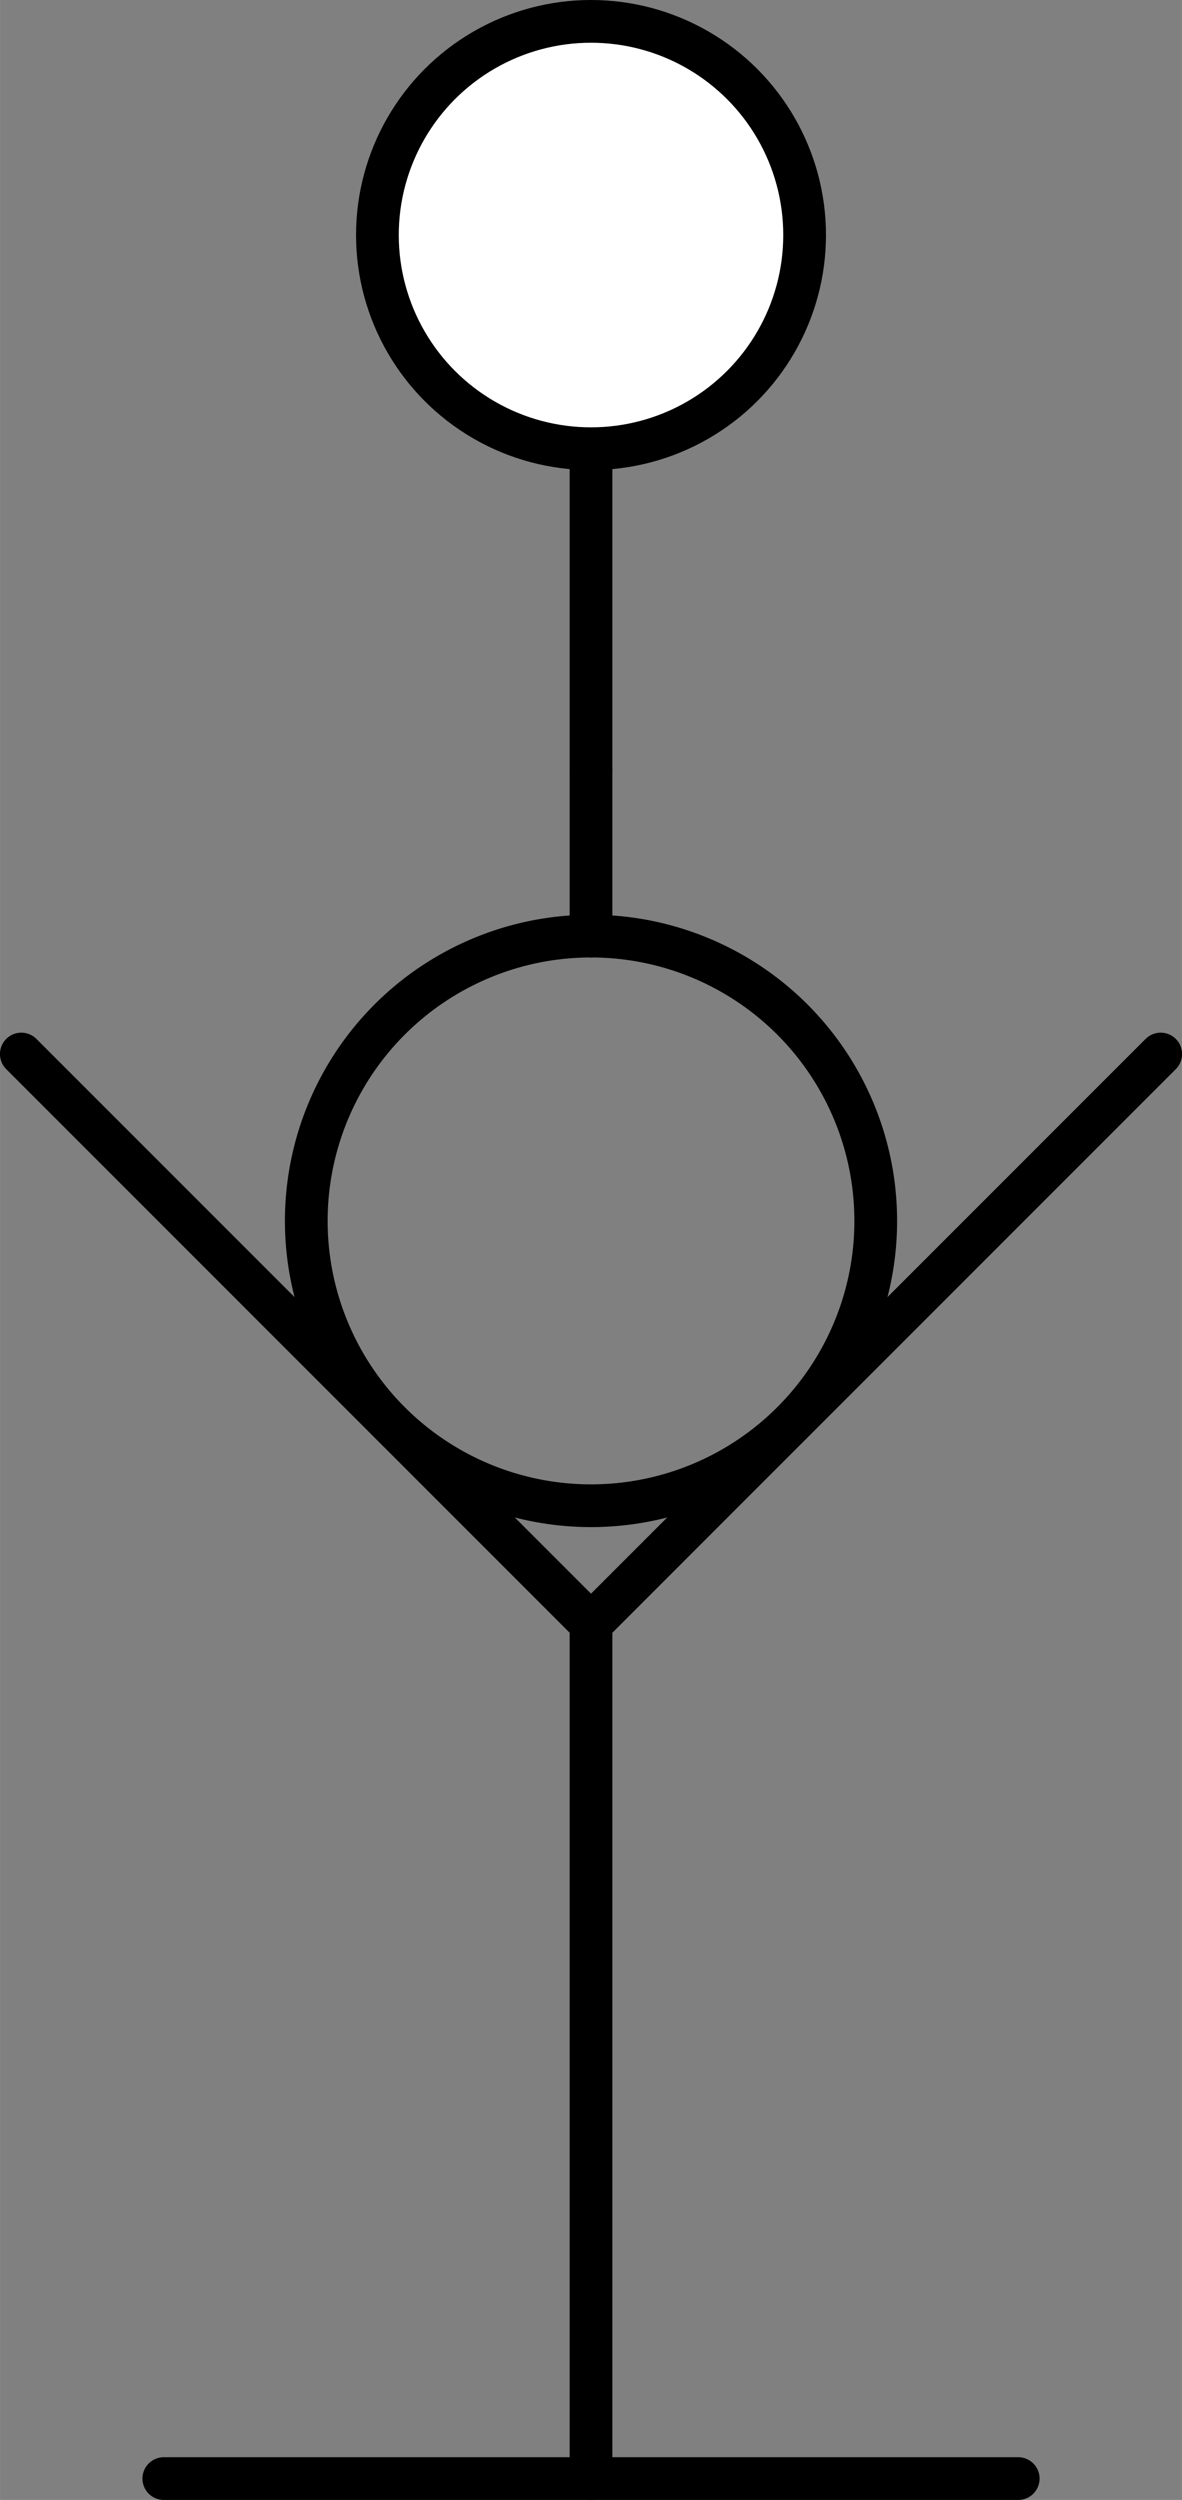 <?xml version="1.0" standalone="no"?>
<!DOCTYPE svg PUBLIC "-//W3C//DTD SVG 1.1//EN" "http://www.w3.org/Graphics/SVG/1.1/DTD/svg11.dtd">
<svg xmlns="http://www.w3.org/2000/svg" xmlns:xlink="http://www.w3.org/1999/xlink" viewBox="0 0 55.333 117" height="14.625mm" width="6.917mm">
<rect x="0" y="0" width="55.333" height="117" fill="#808080" stroke="none"/>
<title>SMK20-G18-PC</title>
<g style="stroke-linejoin: round; stroke-linecap: round; fill: none; stroke: black; stroke-width: 2;" transform="translate(-2.333,56)">
<line x1="30" y1="-20" x2="30" y2="-12.19" />
<polyline points="3.33,-6.67 30,20 56.67,-6.67" />
<circle cx="30" cy="1.14" r="13.33" />
<line x1="30" y1="20" x2="30" y2="60" />
<line x1="10" y1="60" x2="50" y2="60" />
<line x1="30" y1="-20" x2="30" y2="-35" />
<circle cx="30" cy="-45" r="10" fill="rgb(255,255,255)" />
</g>
</svg>
